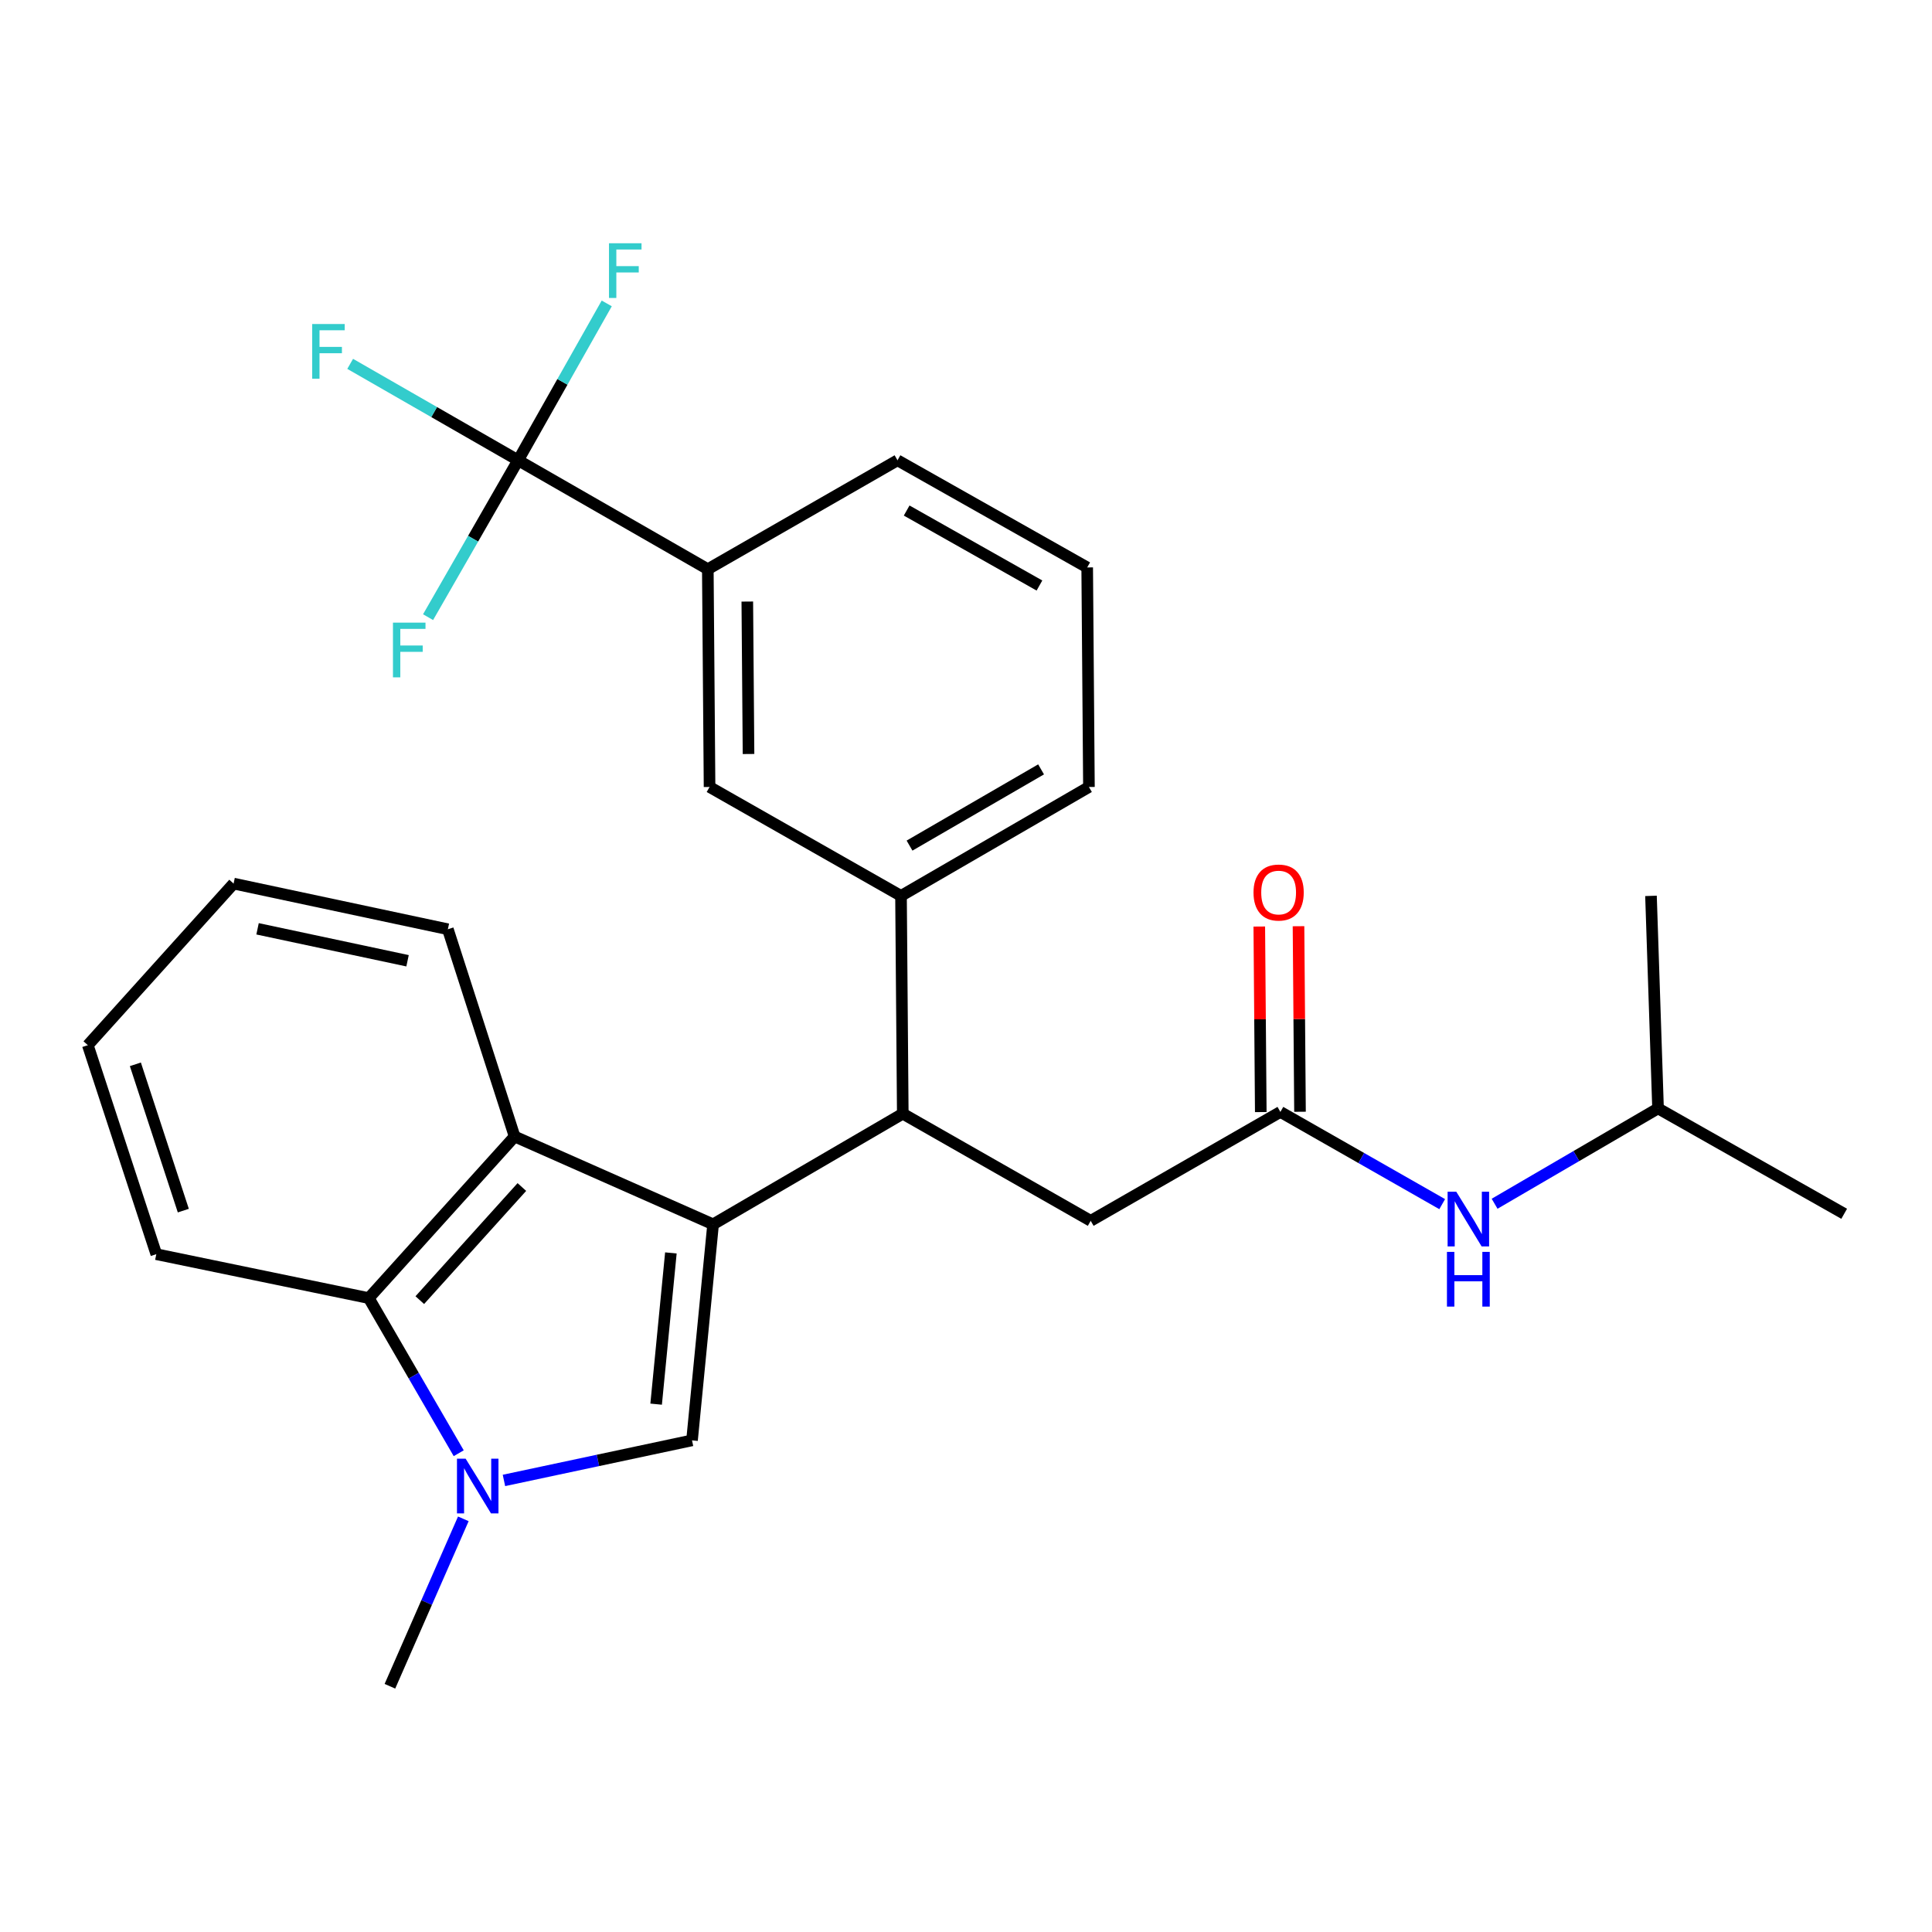 <?xml version='1.0' encoding='iso-8859-1'?>
<svg version='1.1' baseProfile='full'
              xmlns='http://www.w3.org/2000/svg'
                      xmlns:rdkit='http://www.rdkit.org/xml'
                      xmlns:xlink='http://www.w3.org/1999/xlink'
                  xml:space='preserve'
width='1000px' height='1000px' viewBox='0 0 1000 1000'>
<!-- END OF HEADER -->
<rect style='opacity:1.0;fill:#FFFFFF;stroke:none' width='1000' height='1000' x='0' y='0'> </rect>
<path class='bond-0' d='M 858.202,573.711 L 815.901,598.385' style='fill:none;fill-rule:evenodd;stroke:#000000;stroke-width:6px;stroke-linecap:butt;stroke-linejoin:miter;stroke-opacity:1' />
<path class='bond-0' d='M 815.901,598.385 L 773.601,623.059' style='fill:none;fill-rule:evenodd;stroke:#0000FF;stroke-width:6px;stroke-linecap:butt;stroke-linejoin:miter;stroke-opacity:1' />
<path class='bond-1' d='M 858.202,573.711 L 854.547,463.707' style='fill:none;fill-rule:evenodd;stroke:#000000;stroke-width:6px;stroke-linecap:butt;stroke-linejoin:miter;stroke-opacity:1' />
<path class='bond-2' d='M 858.202,573.711 L 954.545,628.251' style='fill:none;fill-rule:evenodd;stroke:#000000;stroke-width:6px;stroke-linecap:butt;stroke-linejoin:miter;stroke-opacity:1' />
<path class='bond-3' d='M 662.728,575.527 L 704.604,599.395' style='fill:none;fill-rule:evenodd;stroke:#000000;stroke-width:6px;stroke-linecap:butt;stroke-linejoin:miter;stroke-opacity:1' />
<path class='bond-3' d='M 704.604,599.395 L 746.479,623.263' style='fill:none;fill-rule:evenodd;stroke:#0000FF;stroke-width:6px;stroke-linecap:butt;stroke-linejoin:miter;stroke-opacity:1' />
<path class='bond-4' d='M 672.879,575.446 L 672.493,527.428' style='fill:none;fill-rule:evenodd;stroke:#000000;stroke-width:6px;stroke-linecap:butt;stroke-linejoin:miter;stroke-opacity:1' />
<path class='bond-4' d='M 672.493,527.428 L 672.107,479.41' style='fill:none;fill-rule:evenodd;stroke:#FF0000;stroke-width:6px;stroke-linecap:butt;stroke-linejoin:miter;stroke-opacity:1' />
<path class='bond-4' d='M 652.576,575.609 L 652.19,527.591' style='fill:none;fill-rule:evenodd;stroke:#000000;stroke-width:6px;stroke-linecap:butt;stroke-linejoin:miter;stroke-opacity:1' />
<path class='bond-4' d='M 652.19,527.591 L 651.804,479.574' style='fill:none;fill-rule:evenodd;stroke:#FF0000;stroke-width:6px;stroke-linecap:butt;stroke-linejoin:miter;stroke-opacity:1' />
<path class='bond-5' d='M 662.728,575.527 L 564.545,631.894' style='fill:none;fill-rule:evenodd;stroke:#000000;stroke-width:6px;stroke-linecap:butt;stroke-linejoin:miter;stroke-opacity:1' />
<path class='bond-6' d='M 190.89,671.894 L 214.161,712.043' style='fill:none;fill-rule:evenodd;stroke:#000000;stroke-width:6px;stroke-linecap:butt;stroke-linejoin:miter;stroke-opacity:1' />
<path class='bond-6' d='M 214.161,712.043 L 237.432,752.192' style='fill:none;fill-rule:evenodd;stroke:#0000FF;stroke-width:6px;stroke-linecap:butt;stroke-linejoin:miter;stroke-opacity:1' />
<path class='bond-7' d='M 190.89,671.894 L 266.365,588.251' style='fill:none;fill-rule:evenodd;stroke:#000000;stroke-width:6px;stroke-linecap:butt;stroke-linejoin:miter;stroke-opacity:1' />
<path class='bond-7' d='M 217.285,672.95 L 270.118,614.4' style='fill:none;fill-rule:evenodd;stroke:#000000;stroke-width:6px;stroke-linecap:butt;stroke-linejoin:miter;stroke-opacity:1' />
<path class='bond-8' d='M 190.89,671.894 L 80.908,649.164' style='fill:none;fill-rule:evenodd;stroke:#000000;stroke-width:6px;stroke-linecap:butt;stroke-linejoin:miter;stroke-opacity:1' />
<path class='bond-9' d='M 239.818,786.152 L 220.819,829.478' style='fill:none;fill-rule:evenodd;stroke:#0000FF;stroke-width:6px;stroke-linecap:butt;stroke-linejoin:miter;stroke-opacity:1' />
<path class='bond-9' d='M 220.819,829.478 L 201.82,872.805' style='fill:none;fill-rule:evenodd;stroke:#000000;stroke-width:6px;stroke-linecap:butt;stroke-linejoin:miter;stroke-opacity:1' />
<path class='bond-10' d='M 260.843,766.27 L 309.514,755.901' style='fill:none;fill-rule:evenodd;stroke:#0000FF;stroke-width:6px;stroke-linecap:butt;stroke-linejoin:miter;stroke-opacity:1' />
<path class='bond-10' d='M 309.514,755.901 L 358.186,745.531' style='fill:none;fill-rule:evenodd;stroke:#000000;stroke-width:6px;stroke-linecap:butt;stroke-linejoin:miter;stroke-opacity:1' />
<path class='bond-11' d='M 358.186,745.531 L 369.094,633.71' style='fill:none;fill-rule:evenodd;stroke:#000000;stroke-width:6px;stroke-linecap:butt;stroke-linejoin:miter;stroke-opacity:1' />
<path class='bond-11' d='M 339.614,726.786 L 347.249,648.512' style='fill:none;fill-rule:evenodd;stroke:#000000;stroke-width:6px;stroke-linecap:butt;stroke-linejoin:miter;stroke-opacity:1' />
<path class='bond-12' d='M 266.365,588.251 L 369.094,633.71' style='fill:none;fill-rule:evenodd;stroke:#000000;stroke-width:6px;stroke-linecap:butt;stroke-linejoin:miter;stroke-opacity:1' />
<path class='bond-13' d='M 266.365,588.251 L 231.814,480.977' style='fill:none;fill-rule:evenodd;stroke:#000000;stroke-width:6px;stroke-linecap:butt;stroke-linejoin:miter;stroke-opacity:1' />
<path class='bond-14' d='M 369.094,633.71 L 467.276,576.441' style='fill:none;fill-rule:evenodd;stroke:#000000;stroke-width:6px;stroke-linecap:butt;stroke-linejoin:miter;stroke-opacity:1' />
<path class='bond-15' d='M 80.908,649.164 L 45.455,540.988' style='fill:none;fill-rule:evenodd;stroke:#000000;stroke-width:6px;stroke-linecap:butt;stroke-linejoin:miter;stroke-opacity:1' />
<path class='bond-15' d='M 94.885,626.614 L 70.067,550.89' style='fill:none;fill-rule:evenodd;stroke:#000000;stroke-width:6px;stroke-linecap:butt;stroke-linejoin:miter;stroke-opacity:1' />
<path class='bond-16' d='M 120.908,457.345 L 45.455,540.988' style='fill:none;fill-rule:evenodd;stroke:#000000;stroke-width:6px;stroke-linecap:butt;stroke-linejoin:miter;stroke-opacity:1' />
<path class='bond-17' d='M 120.908,457.345 L 231.814,480.977' style='fill:none;fill-rule:evenodd;stroke:#000000;stroke-width:6px;stroke-linecap:butt;stroke-linejoin:miter;stroke-opacity:1' />
<path class='bond-17' d='M 133.312,480.748 L 210.947,497.291' style='fill:none;fill-rule:evenodd;stroke:#000000;stroke-width:6px;stroke-linecap:butt;stroke-linejoin:miter;stroke-opacity:1' />
<path class='bond-18' d='M 467.276,576.441 L 466.363,463.707' style='fill:none;fill-rule:evenodd;stroke:#000000;stroke-width:6px;stroke-linecap:butt;stroke-linejoin:miter;stroke-opacity:1' />
<path class='bond-19' d='M 467.276,576.441 L 564.545,631.894' style='fill:none;fill-rule:evenodd;stroke:#000000;stroke-width:6px;stroke-linecap:butt;stroke-linejoin:miter;stroke-opacity:1' />
<path class='bond-20' d='M 268.181,238.25 L 366.364,294.617' style='fill:none;fill-rule:evenodd;stroke:#000000;stroke-width:6px;stroke-linecap:butt;stroke-linejoin:miter;stroke-opacity:1' />
<path class='bond-21' d='M 268.181,238.25 L 291.113,197.649' style='fill:none;fill-rule:evenodd;stroke:#000000;stroke-width:6px;stroke-linecap:butt;stroke-linejoin:miter;stroke-opacity:1' />
<path class='bond-21' d='M 291.113,197.649 L 314.045,157.047' style='fill:none;fill-rule:evenodd;stroke:#33CCCC;stroke-width:6px;stroke-linecap:butt;stroke-linejoin:miter;stroke-opacity:1' />
<path class='bond-22' d='M 268.181,238.25 L 224.715,213.291' style='fill:none;fill-rule:evenodd;stroke:#000000;stroke-width:6px;stroke-linecap:butt;stroke-linejoin:miter;stroke-opacity:1' />
<path class='bond-22' d='M 224.715,213.291 L 181.249,188.332' style='fill:none;fill-rule:evenodd;stroke:#33CCCC;stroke-width:6px;stroke-linecap:butt;stroke-linejoin:miter;stroke-opacity:1' />
<path class='bond-23' d='M 268.181,238.25 L 244.875,278.847' style='fill:none;fill-rule:evenodd;stroke:#000000;stroke-width:6px;stroke-linecap:butt;stroke-linejoin:miter;stroke-opacity:1' />
<path class='bond-23' d='M 244.875,278.847 L 221.569,319.443' style='fill:none;fill-rule:evenodd;stroke:#33CCCC;stroke-width:6px;stroke-linecap:butt;stroke-linejoin:miter;stroke-opacity:1' />
<path class='bond-24' d='M 366.364,294.617 L 367.266,407.34' style='fill:none;fill-rule:evenodd;stroke:#000000;stroke-width:6px;stroke-linecap:butt;stroke-linejoin:miter;stroke-opacity:1' />
<path class='bond-24' d='M 386.803,311.363 L 387.435,390.269' style='fill:none;fill-rule:evenodd;stroke:#000000;stroke-width:6px;stroke-linecap:butt;stroke-linejoin:miter;stroke-opacity:1' />
<path class='bond-25' d='M 366.364,294.617 L 464.546,238.25' style='fill:none;fill-rule:evenodd;stroke:#000000;stroke-width:6px;stroke-linecap:butt;stroke-linejoin:miter;stroke-opacity:1' />
<path class='bond-26' d='M 367.266,407.34 L 466.363,463.707' style='fill:none;fill-rule:evenodd;stroke:#000000;stroke-width:6px;stroke-linecap:butt;stroke-linejoin:miter;stroke-opacity:1' />
<path class='bond-27' d='M 466.363,463.707 L 563.631,407.34' style='fill:none;fill-rule:evenodd;stroke:#000000;stroke-width:6px;stroke-linecap:butt;stroke-linejoin:miter;stroke-opacity:1' />
<path class='bond-27' d='M 470.772,437.684 L 538.861,398.227' style='fill:none;fill-rule:evenodd;stroke:#000000;stroke-width:6px;stroke-linecap:butt;stroke-linejoin:miter;stroke-opacity:1' />
<path class='bond-28' d='M 464.546,238.25 L 562.729,293.704' style='fill:none;fill-rule:evenodd;stroke:#000000;stroke-width:6px;stroke-linecap:butt;stroke-linejoin:miter;stroke-opacity:1' />
<path class='bond-28' d='M 469.289,264.248 L 538.016,303.065' style='fill:none;fill-rule:evenodd;stroke:#000000;stroke-width:6px;stroke-linecap:butt;stroke-linejoin:miter;stroke-opacity:1' />
<path class='bond-29' d='M 562.729,293.704 L 563.631,407.34' style='fill:none;fill-rule:evenodd;stroke:#000000;stroke-width:6px;stroke-linecap:butt;stroke-linejoin:miter;stroke-opacity:1' />
<path  class='atom-2' d='M 753.759 616.821
L 763.039 631.821
Q 763.959 633.301, 765.439 635.981
Q 766.919 638.661, 766.999 638.821
L 766.999 616.821
L 770.759 616.821
L 770.759 645.141
L 766.879 645.141
L 756.919 628.741
Q 755.759 626.821, 754.519 624.621
Q 753.319 622.421, 752.959 621.741
L 752.959 645.141
L 749.279 645.141
L 749.279 616.821
L 753.759 616.821
' fill='#0000FF'/>
<path  class='atom-2' d='M 748.939 647.973
L 752.779 647.973
L 752.779 660.013
L 767.259 660.013
L 767.259 647.973
L 771.099 647.973
L 771.099 676.293
L 767.259 676.293
L 767.259 663.213
L 752.779 663.213
L 752.779 676.293
L 748.939 676.293
L 748.939 647.973
' fill='#0000FF'/>
<path  class='atom-3' d='M 648.814 461.971
Q 648.814 455.171, 652.174 451.371
Q 655.534 447.571, 661.814 447.571
Q 668.094 447.571, 671.454 451.371
Q 674.814 455.171, 674.814 461.971
Q 674.814 468.851, 671.414 472.771
Q 668.014 476.651, 661.814 476.651
Q 655.574 476.651, 652.174 472.771
Q 648.814 468.891, 648.814 461.971
M 661.814 473.451
Q 666.134 473.451, 668.454 470.571
Q 670.814 467.651, 670.814 461.971
Q 670.814 456.411, 668.454 453.611
Q 666.134 450.771, 661.814 450.771
Q 657.494 450.771, 655.134 453.571
Q 652.814 456.371, 652.814 461.971
Q 652.814 467.691, 655.134 470.571
Q 657.494 473.451, 661.814 473.451
' fill='#FF0000'/>
<path  class='atom-6' d='M 241.008 755.003
L 250.288 770.003
Q 251.208 771.483, 252.688 774.163
Q 254.168 776.843, 254.248 777.003
L 254.248 755.003
L 258.008 755.003
L 258.008 783.323
L 254.128 783.323
L 244.168 766.923
Q 243.008 765.003, 241.768 762.803
Q 240.568 760.603, 240.208 759.923
L 240.208 783.323
L 236.528 783.323
L 236.528 755.003
L 241.008 755.003
' fill='#0000FF'/>
<path  class='atom-19' d='M 315.215 125.908
L 332.055 125.908
L 332.055 129.148
L 319.015 129.148
L 319.015 137.748
L 330.615 137.748
L 330.615 141.028
L 319.015 141.028
L 319.015 154.228
L 315.215 154.228
L 315.215 125.908
' fill='#33CCCC'/>
<path  class='atom-20' d='M 161.579 167.712
L 178.419 167.712
L 178.419 170.952
L 165.379 170.952
L 165.379 179.552
L 176.979 179.552
L 176.979 182.832
L 165.379 182.832
L 165.379 196.032
L 161.579 196.032
L 161.579 167.712
' fill='#33CCCC'/>
<path  class='atom-21' d='M 203.394 322.273
L 220.234 322.273
L 220.234 325.513
L 207.194 325.513
L 207.194 334.113
L 218.794 334.113
L 218.794 337.393
L 207.194 337.393
L 207.194 350.593
L 203.394 350.593
L 203.394 322.273
' fill='#33CCCC'/>
</svg>
